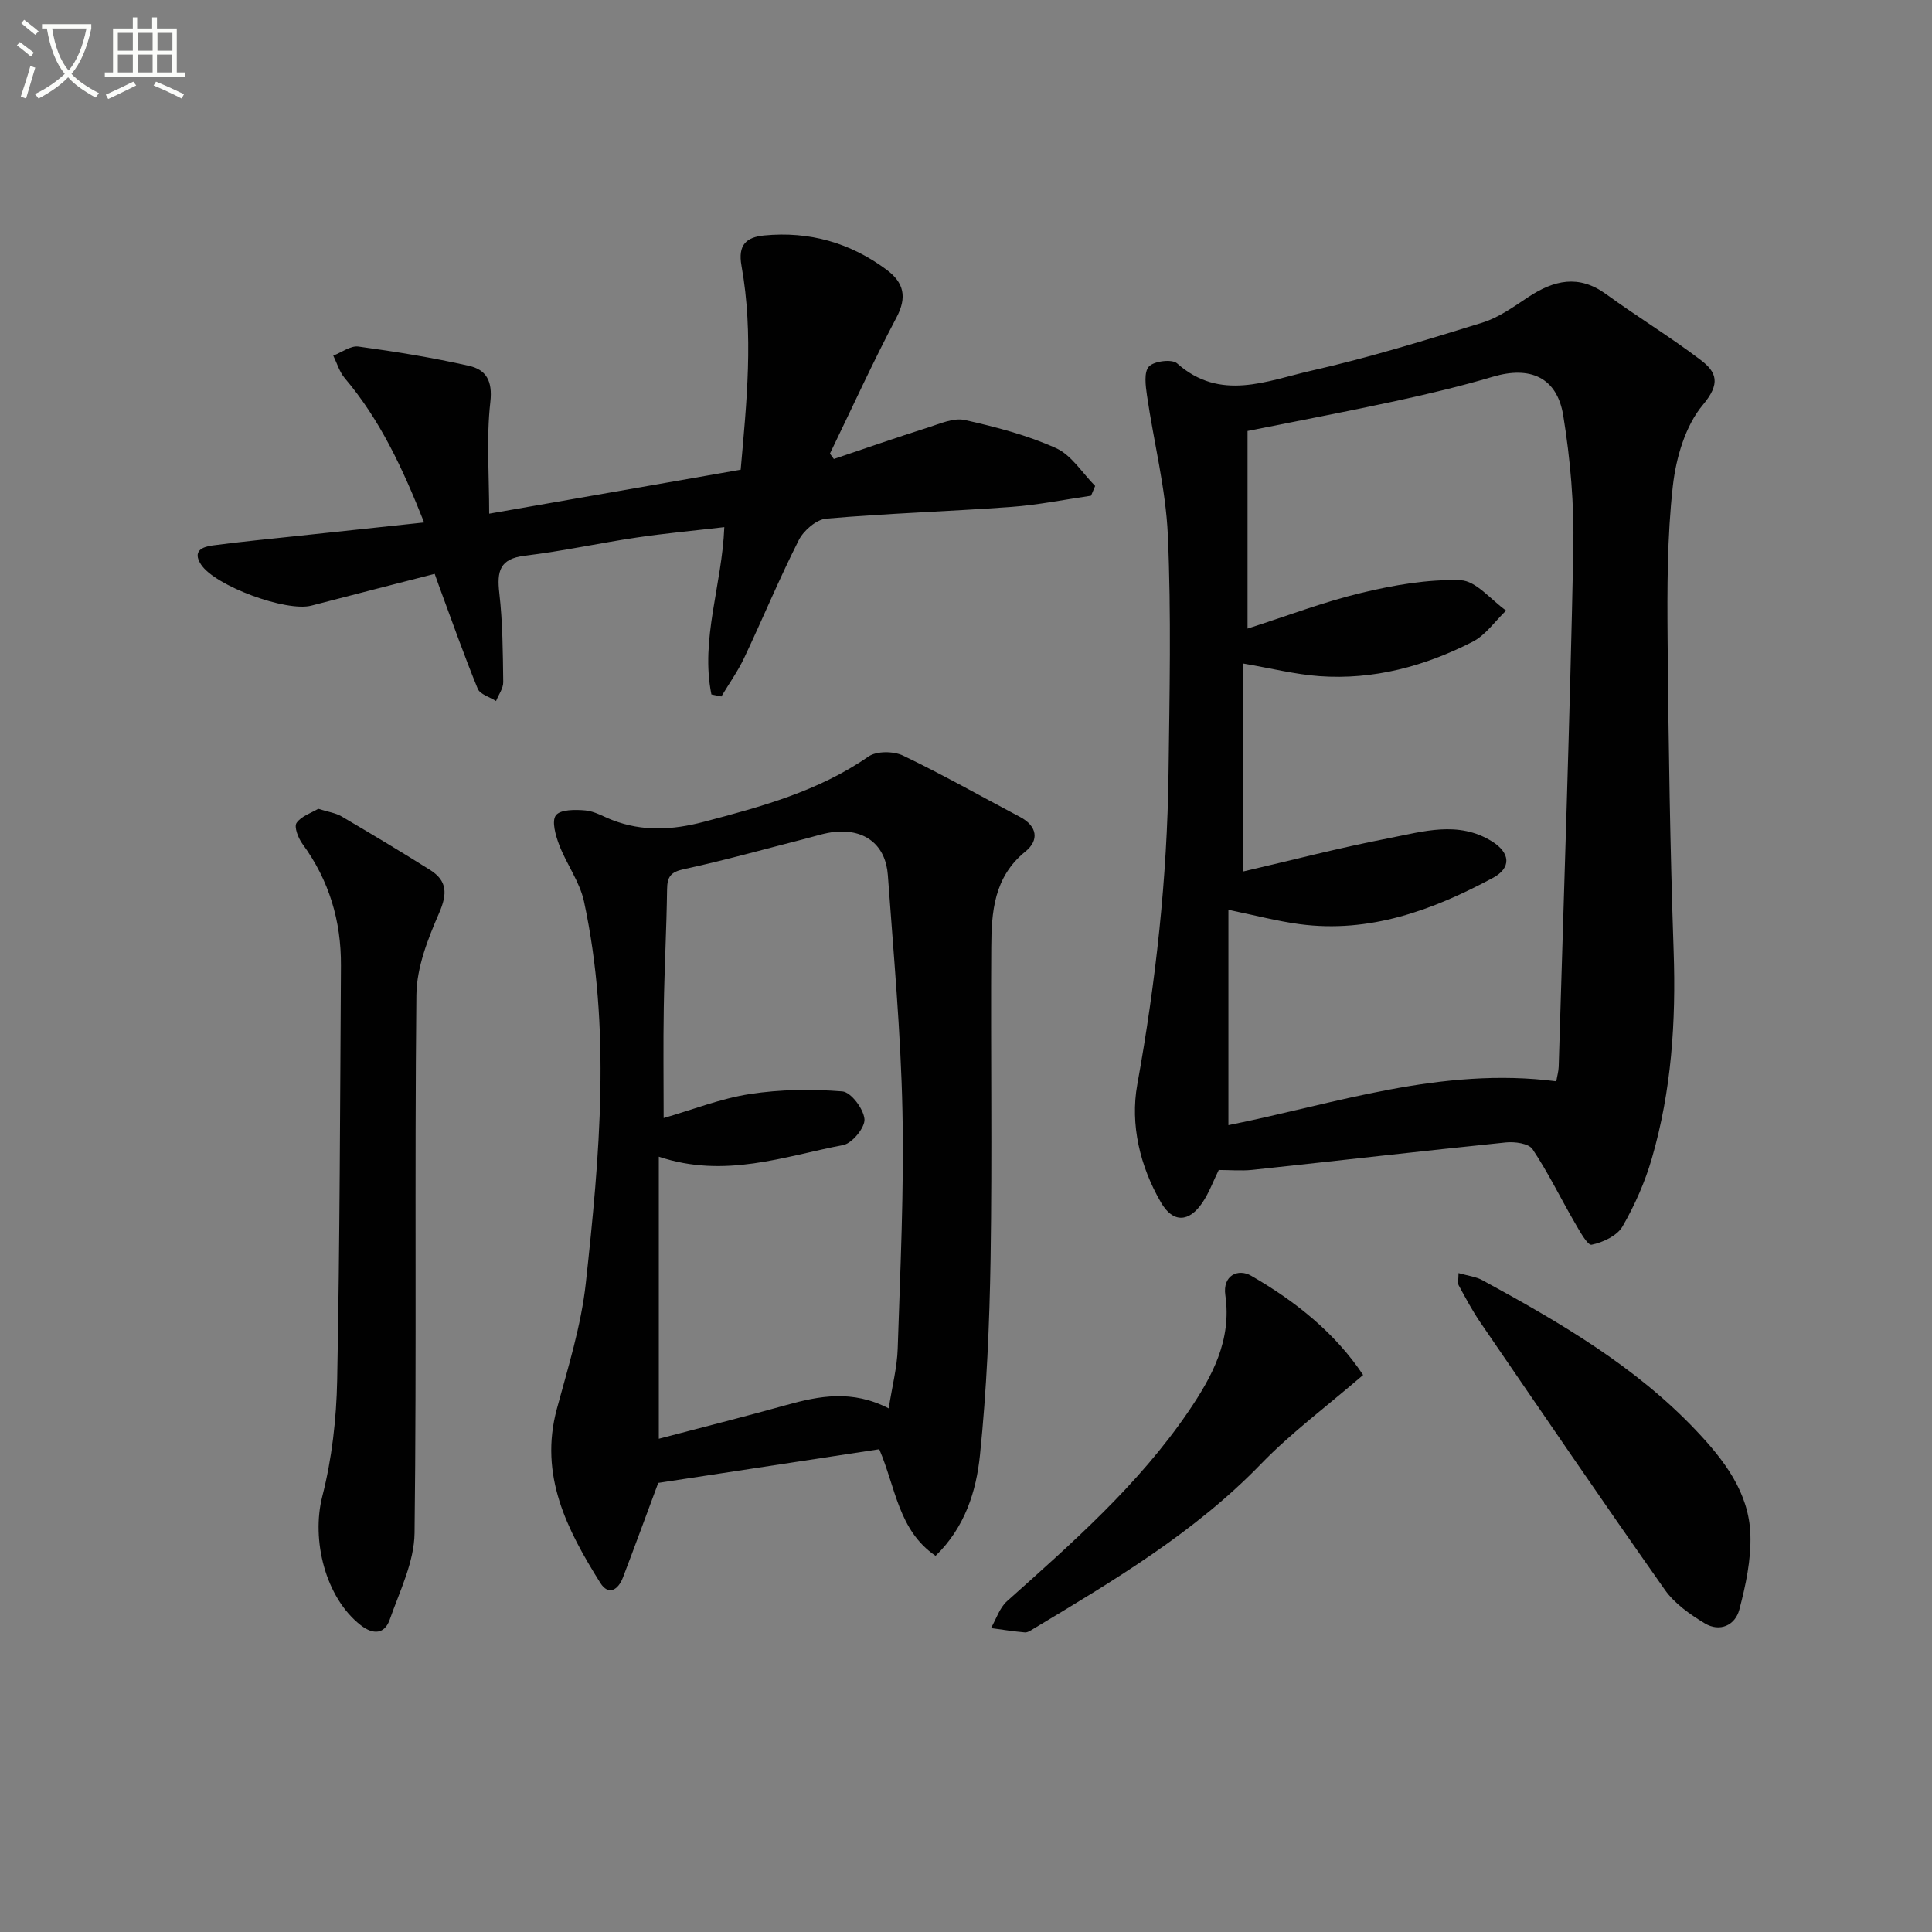 <svg enable-background="new 0 0 400 400" viewBox="0 0 400 400" xmlns="http://www.w3.org/2000/svg"><rect x="0" y="0" width="400" height="400" fill="#808080" stroke="none"/><path d="m6.4 11.7c-1-.8-1.9-1.6-2.9-2.3l.6-.7c.9.7 1.9 1.4 2.9 2.2zm-2.1 8.3c.7-2.1 1.4-4.2 2-6.4.2.1.6.3 1 .4-.7 2.3-1.3 4.4-1.9 6.4zm3-12.8c-1.1-.9-2.1-1.7-2.9-2.4l.6-.7c1 .8 2 1.5 3 2.4zm1.4-1.3v-.9h10.2v.9c-.9 4.2-2.3 7.3-4.1 9.4 1.3 1.4 3.2 2.7 5.7 4-.2.2-.4.5-.7.9-2.5-1.4-4.4-2.7-5.7-4.2-1.4 1.5-3.5 3-6.1 4.4 0 0 0 0-.1-.1-.3-.4-.5-.7-.7-.8 2.7-1.3 4.7-2.8 6.2-4.2-1.8-2.2-3-5.3-3.7-9.4zm9.2 0h-7.1c.6 3.8 1.7 6.7 3.4 8.7 1.7-2 2.9-4.8 3.7-8.7z" fill="#fbfcfa"/><path d="m31.6 3.6h.9v2.3h4.1v9.1h1.7v.9h-16.6v-.9h1.7v-9.1h4.1v-2.3h.9v2.3h3.1v-2.3zm-4 13.3.6.8c-1.9.9-3.8 1.9-5.8 2.8-.2-.3-.3-.6-.5-.9 2-.9 3.9-1.8 5.7-2.7zm-3.2-10.1v3.7h3.1v-3.7zm0 4.5v3.7h3.1v-3.7zm4.1-4.5v3.7h3.1v-3.7zm0 4.5v3.7h3.1v-3.7zm9.1 9.1c-2.1-1.1-4.1-2-5.8-2.7l.5-.8c2.2.9 4.1 1.8 5.8 2.6zm-1.9-13.6h-3.1v3.7h3.1zm-3.2 4.5v3.7h3.1v-3.7z" fill="#fbfcfa"/><g fill="#010101"><path d="m252.33 242.23c-1.17 2.38-2.02 4.75-3.39 6.77-2.76 4.1-6.09 4.23-8.56-.02-4.37-7.51-6.41-16.15-4.92-24.43 3.85-21.33 6.2-42.75 6.47-64.39.21-16.46.58-32.94-.14-49.36-.43-9.68-2.92-19.27-4.32-28.92-.29-2.02-.67-4.86.41-6 1.06-1.13 4.77-1.59 5.82-.65 8.96 7.96 18.61 3.6 27.79 1.52 11.94-2.7 23.68-6.32 35.39-9.94 3.41-1.05 6.5-3.3 9.54-5.31 5.31-3.5 10.44-4.72 16.09-.61 6.44 4.68 13.27 8.84 19.61 13.65 3.3 2.51 4.15 4.86.47 9.25-3.66 4.35-5.59 10.99-6.25 16.86-1.18 10.54-1.17 21.25-1.08 31.89.18 21.47.52 42.95 1.25 64.41.5 14.56-.45 28.89-4.51 42.87-1.42 4.9-3.53 9.7-6.08 14.11-1.12 1.93-4.05 3.3-6.4 3.78-.84.17-2.53-2.93-3.55-4.69-2.92-5.03-5.46-10.29-8.68-15.1-.8-1.19-3.69-1.58-5.52-1.39-17.51 1.79-35 3.81-52.5 5.68-2.3.23-4.63.02-6.94.02zm69.88-18.36c.18-1.08.47-2.05.5-3.03 1.07-35.73 2.31-71.47 3.03-107.21.19-9.2-.61-18.52-2.09-27.61-1.29-7.94-6.89-10.3-14.57-8.02-6.65 1.97-13.42 3.58-20.2 5.05-10.17 2.2-20.4 4.13-30.59 6.18v40.91c8.11-2.59 15.71-5.51 23.56-7.39 6.7-1.61 13.72-2.85 20.54-2.62 3.21.11 6.29 4.06 9.43 6.28-2.29 2.2-4.24 5.09-6.95 6.47-9.9 5.06-20.49 7.92-31.71 7.11-4.99-.36-9.91-1.61-15.85-2.63v43.09c9.91-2.29 20.01-4.93 30.24-6.91 7.05-1.36 14.34-3.67 21.3.63 3.85 2.38 4.15 5.5.2 7.61-12.45 6.67-25.46 11.48-39.97 9.56-4.64-.62-9.21-1.83-14.75-2.97v44.58c22.14-4.43 44.02-12.16 67.88-9.08z"/><path d="m136.28 307.02c-2.47 6.63-4.84 13.13-7.31 19.59-.97 2.55-2.98 3.83-4.69 1.1-6.88-10.98-12.71-22.26-8.99-36.02 2.33-8.61 5.04-17.26 6-26.07 2.86-26.3 5.27-52.72-.38-78.98-.88-4.07-3.61-7.71-5.13-11.69-.74-1.95-1.61-4.95-.69-6.15.93-1.22 4.03-1.2 6.11-1.01 1.91.17 3.74 1.29 5.59 2 6.27 2.41 12.42 2.07 18.94.36 11.94-3.15 23.72-6.33 34.08-13.52 1.68-1.17 5.2-1.13 7.16-.19 8.21 3.93 16.14 8.44 24.2 12.69 3.65 1.93 3.97 4.87 1.14 7.16-6.56 5.3-7.04 12.54-7.08 19.88-.14 21.45.2 42.9-.14 64.35-.22 13.6-.81 27.24-2.2 40.76-.77 7.48-3.11 14.95-9.19 20.84-7.72-5.28-8.23-14.1-11.66-22.07-15.24 2.32-30.72 4.68-45.76 6.97zm47.72-15.43c.71-4.58 1.74-8.47 1.86-12.39.53-16.41 1.33-32.85.98-49.26-.34-16.27-1.85-32.51-3.02-48.76-.45-6.2-4.67-9.54-10.91-8.95-2.12.2-4.2.92-6.29 1.45-8.34 2.12-16.62 4.46-25.03 6.27-2.79.6-3.45 1.62-3.48 4.21-.11 8.14-.55 16.28-.68 24.42-.13 7.59-.03 15.17-.03 22.9 6.06-1.75 11.84-4.05 17.84-4.97 6.29-.97 12.81-1.05 19.15-.55 1.79.14 4.4 3.61 4.59 5.74.15 1.71-2.53 5-4.38 5.36-12.31 2.36-24.54 6.99-38.2 2.42v58.4c8.81-2.32 17.62-4.53 26.37-6.97 6.87-1.91 13.64-3.22 21.23.68z"/><path d="m147.29 143.78c-2.31-11.44 2.19-22.59 2.67-34.64-6.19.72-12.23 1.27-18.21 2.16-7.71 1.14-15.35 2.83-23.08 3.75-5.25.63-5.81 3.24-5.29 7.76.7 6.09.73 12.27.81 18.41.02 1.3-.97 2.61-1.49 3.92-1.3-.83-3.31-1.38-3.79-2.54-2.88-7.04-5.41-14.23-8.05-21.37-.22-.6-.43-1.2-.86-2.42-8.6 2.21-17.08 4.37-25.54 6.58-5.19 1.35-19.99-4.1-22.85-8.53-1.83-2.83.33-3.65 2.39-3.93 5.92-.79 11.88-1.35 17.82-1.99 8.52-.91 17.04-1.82 25.99-2.77-4.45-11.22-9.12-21.26-16.45-29.9-1.09-1.29-1.59-3.08-2.36-4.64 1.74-.67 3.59-2.1 5.21-1.88 7.68 1.05 15.36 2.29 22.92 4 3.48.79 4.89 3.07 4.39 7.47-.85 7.52-.24 15.2-.24 23.13 17.98-3.14 34.75-6.07 52.07-9.1 1.22-13.81 2.72-28.02.17-42.22-.79-4.38 1.03-5.92 4.69-6.28 9.33-.9 17.81 1.49 25.34 7.09 3.58 2.66 4.31 5.64 2.04 9.93-4.88 9.23-9.21 18.75-13.76 28.15.27.37.54.74.81 1.11 6.5-2.19 12.97-4.45 19.51-6.52 2.48-.79 5.29-2.06 7.6-1.55 6.42 1.43 12.91 3.13 18.88 5.82 3.22 1.45 5.44 5.15 8.11 7.83-.28.67-.56 1.34-.85 2.02-5.5.8-10.98 1.92-16.51 2.32-12.77.93-25.57 1.33-38.32 2.43-2.05.18-4.67 2.45-5.68 4.44-4.04 7.99-7.47 16.28-11.3 24.38-1.32 2.79-3.14 5.34-4.73 8-.67-.15-1.36-.28-2.06-.42z"/><path d="m65.89 167.45c2.04.65 3.58.85 4.81 1.57 6.16 3.61 12.29 7.29 18.34 11.09 3.59 2.26 3.6 4.96 1.87 8.94-2.33 5.35-4.64 11.25-4.7 16.94-.39 37.14.07 74.28-.38 111.41-.07 6-3.08 12.04-5.14 17.92-1.06 3.03-3.42 3.17-5.98 1.18-7.37-5.73-10.28-17.7-7.98-26.7 1.99-7.77 2.92-15.99 3.08-24.03.55-28.62.6-57.24.78-85.86.06-9.22-2.45-17.67-7.97-25.19-.87-1.19-1.78-3.52-1.22-4.34.96-1.41 3.06-2.06 4.49-2.93z"/><path d="m301.97 263.58c1.96.56 3.6.74 4.94 1.47 15.93 8.68 31.59 17.76 44.23 31.1 5.8 6.12 10.98 12.83 11.26 21.58.17 5.16-.96 10.48-2.29 15.52-.86 3.26-4.05 4.73-7.17 2.84-3.05-1.85-6.24-4.08-8.25-6.94-12.9-18.31-25.52-36.82-38.17-55.31-1.68-2.45-3.08-5.09-4.5-7.7-.27-.48-.05-1.23-.05-2.56z"/><path d="m282.22 284.68c-7.65 6.59-14.9 11.97-21.1 18.37-13.74 14.2-30.44 24.14-47.13 34.16-.56.34-1.23.81-1.81.76-2.35-.2-4.67-.58-7.01-.89 1.09-1.88 1.78-4.2 3.33-5.58 13.55-12.11 27.21-24.09 37.54-39.25 4.92-7.23 9.01-14.77 7.65-24.11-.59-4.08 2.64-5.56 5.33-4.02 9.19 5.28 17.41 11.86 23.2 20.56z"/></g></svg>
